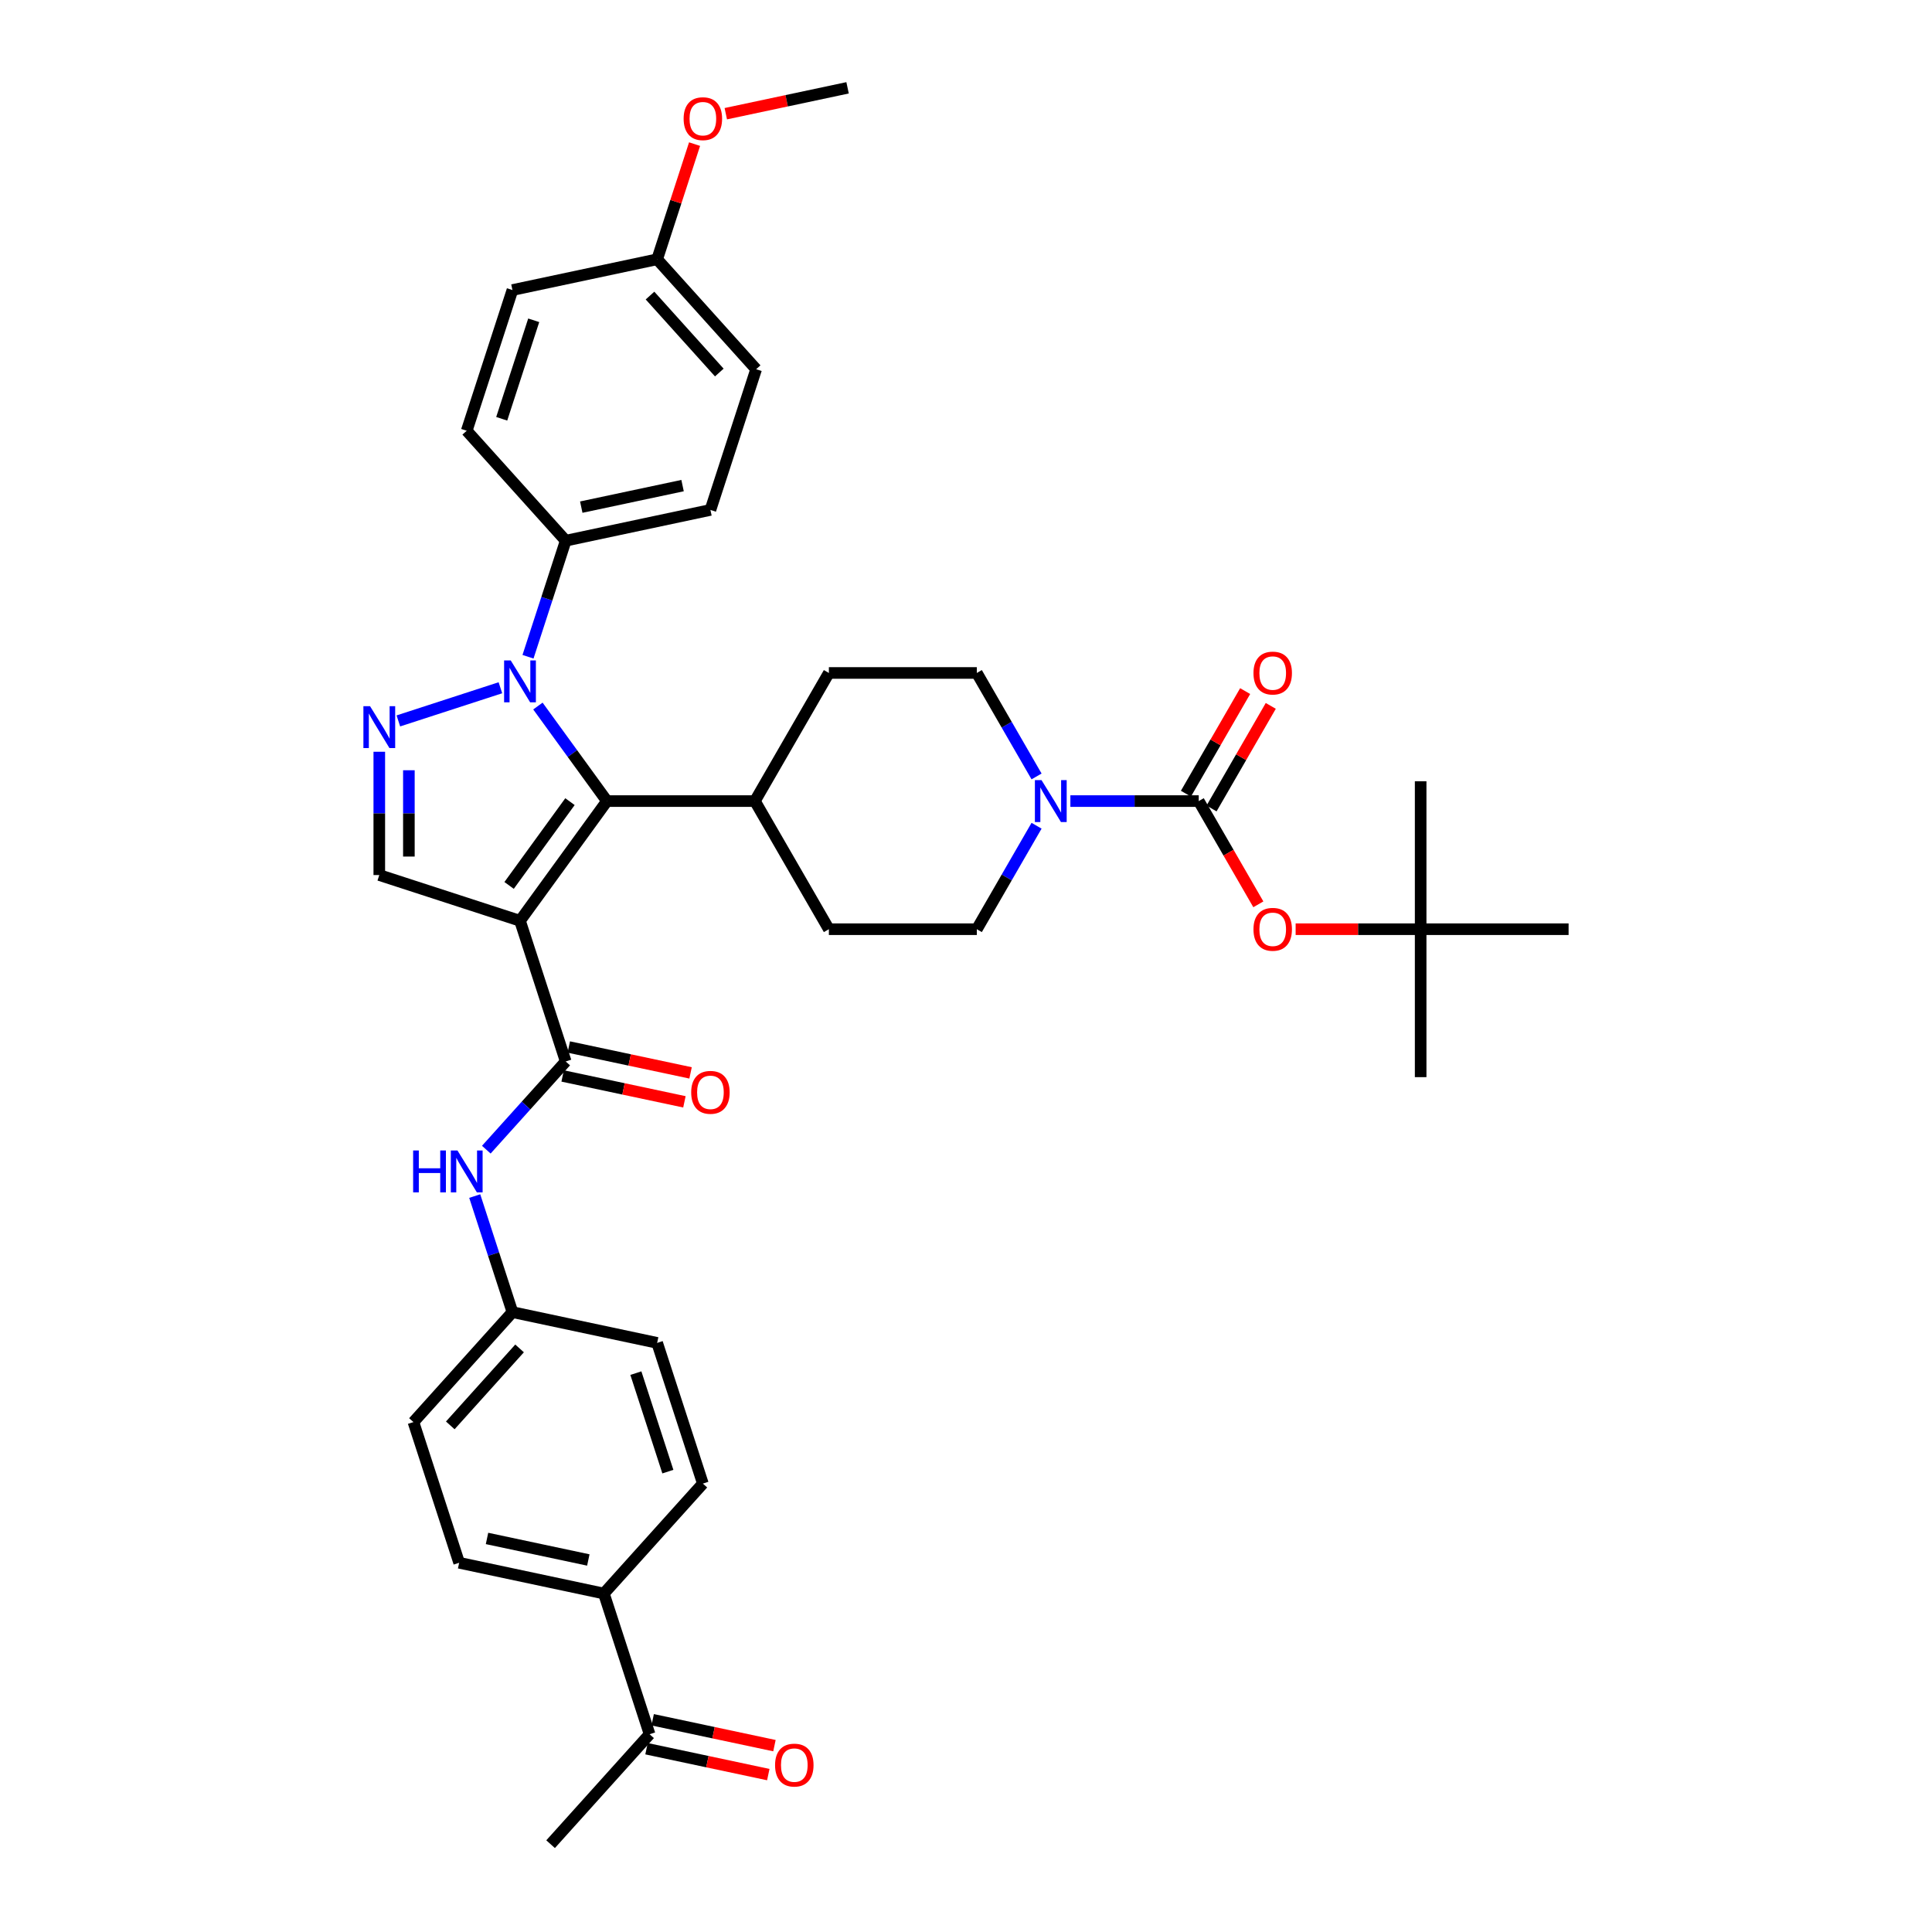 <?xml version='1.0' encoding='iso-8859-1'?>
<svg version='1.1' baseProfile='full'
              xmlns='http://www.w3.org/2000/svg'
                      xmlns:rdkit='http://www.rdkit.org/xml'
                      xmlns:xlink='http://www.w3.org/1999/xlink'
                  xml:space='preserve'
width='1000px' height='1000px' viewBox='0 0 1000 1000'>
<!-- END OF HEADER -->
<rect style='opacity:1.0;fill:#FFFFFF;stroke:none' width='1000' height='1000' x='0' y='0'> </rect>
<path class='bond-1' d='M 269.149,476.591 L 314.159,414.639' style='fill:none;fill-rule:evenodd;stroke:#000000;stroke-width:6px;stroke-linecap:butt;stroke-linejoin:miter;stroke-opacity:1' />
<path class='bond-1' d='M 263.51,458.296 L 295.017,414.93' style='fill:none;fill-rule:evenodd;stroke:#000000;stroke-width:6px;stroke-linecap:butt;stroke-linejoin:miter;stroke-opacity:1' />
<path class='bond-3' d='M 269.149,476.591 L 292.812,549.419' style='fill:none;fill-rule:evenodd;stroke:#000000;stroke-width:6px;stroke-linecap:butt;stroke-linejoin:miter;stroke-opacity:1' />
<path class='bond-5' d='M 269.149,476.591 L 196.321,452.927' style='fill:none;fill-rule:evenodd;stroke:#000000;stroke-width:6px;stroke-linecap:butt;stroke-linejoin:miter;stroke-opacity:1' />
<path class='bond-0' d='M 278.418,365.446 L 296.289,390.043' style='fill:none;fill-rule:evenodd;stroke:#0000FF;stroke-width:6px;stroke-linecap:butt;stroke-linejoin:miter;stroke-opacity:1' />
<path class='bond-0' d='M 296.289,390.043 L 314.159,414.639' style='fill:none;fill-rule:evenodd;stroke:#000000;stroke-width:6px;stroke-linecap:butt;stroke-linejoin:miter;stroke-opacity:1' />
<path class='bond-9' d='M 273.294,339.931 L 283.053,309.895' style='fill:none;fill-rule:evenodd;stroke:#0000FF;stroke-width:6px;stroke-linecap:butt;stroke-linejoin:miter;stroke-opacity:1' />
<path class='bond-9' d='M 283.053,309.895 L 292.812,279.86' style='fill:none;fill-rule:evenodd;stroke:#000000;stroke-width:6px;stroke-linecap:butt;stroke-linejoin:miter;stroke-opacity:1' />
<path class='bond-37' d='M 259.01,355.982 L 206.193,373.144' style='fill:none;fill-rule:evenodd;stroke:#0000FF;stroke-width:6px;stroke-linecap:butt;stroke-linejoin:miter;stroke-opacity:1' />
<path class='bond-10' d='M 314.159,414.639 L 390.735,414.639' style='fill:none;fill-rule:evenodd;stroke:#000000;stroke-width:6px;stroke-linecap:butt;stroke-linejoin:miter;stroke-opacity:1' />
<path class='bond-2' d='M 196.321,389.109 L 196.321,421.018' style='fill:none;fill-rule:evenodd;stroke:#0000FF;stroke-width:6px;stroke-linecap:butt;stroke-linejoin:miter;stroke-opacity:1' />
<path class='bond-2' d='M 196.321,421.018 L 196.321,452.927' style='fill:none;fill-rule:evenodd;stroke:#000000;stroke-width:6px;stroke-linecap:butt;stroke-linejoin:miter;stroke-opacity:1' />
<path class='bond-2' d='M 211.636,398.682 L 211.636,421.018' style='fill:none;fill-rule:evenodd;stroke:#0000FF;stroke-width:6px;stroke-linecap:butt;stroke-linejoin:miter;stroke-opacity:1' />
<path class='bond-2' d='M 211.636,421.018 L 211.636,443.355' style='fill:none;fill-rule:evenodd;stroke:#000000;stroke-width:6px;stroke-linecap:butt;stroke-linejoin:miter;stroke-opacity:1' />
<path class='bond-7' d='M 292.812,549.419 L 272.262,572.242' style='fill:none;fill-rule:evenodd;stroke:#000000;stroke-width:6px;stroke-linecap:butt;stroke-linejoin:miter;stroke-opacity:1' />
<path class='bond-7' d='M 272.262,572.242 L 251.712,595.066' style='fill:none;fill-rule:evenodd;stroke:#0000FF;stroke-width:6px;stroke-linecap:butt;stroke-linejoin:miter;stroke-opacity:1' />
<path class='bond-12' d='M 291.22,556.909 L 322.737,563.608' style='fill:none;fill-rule:evenodd;stroke:#000000;stroke-width:6px;stroke-linecap:butt;stroke-linejoin:miter;stroke-opacity:1' />
<path class='bond-12' d='M 322.737,563.608 L 354.254,570.307' style='fill:none;fill-rule:evenodd;stroke:#FF0000;stroke-width:6px;stroke-linecap:butt;stroke-linejoin:miter;stroke-opacity:1' />
<path class='bond-12' d='M 294.404,541.929 L 325.921,548.628' style='fill:none;fill-rule:evenodd;stroke:#000000;stroke-width:6px;stroke-linecap:butt;stroke-linejoin:miter;stroke-opacity:1' />
<path class='bond-12' d='M 325.921,548.628 L 357.438,555.327' style='fill:none;fill-rule:evenodd;stroke:#FF0000;stroke-width:6px;stroke-linecap:butt;stroke-linejoin:miter;stroke-opacity:1' />
<path class='bond-4' d='M 620.463,414.639 L 587.245,414.639' style='fill:none;fill-rule:evenodd;stroke:#000000;stroke-width:6px;stroke-linecap:butt;stroke-linejoin:miter;stroke-opacity:1' />
<path class='bond-4' d='M 587.245,414.639 L 554.026,414.639' style='fill:none;fill-rule:evenodd;stroke:#0000FF;stroke-width:6px;stroke-linecap:butt;stroke-linejoin:miter;stroke-opacity:1' />
<path class='bond-8' d='M 620.463,414.639 L 635.889,441.358' style='fill:none;fill-rule:evenodd;stroke:#000000;stroke-width:6px;stroke-linecap:butt;stroke-linejoin:miter;stroke-opacity:1' />
<path class='bond-8' d='M 635.889,441.358 L 651.315,468.076' style='fill:none;fill-rule:evenodd;stroke:#FF0000;stroke-width:6px;stroke-linecap:butt;stroke-linejoin:miter;stroke-opacity:1' />
<path class='bond-11' d='M 627.095,418.468 L 642.424,391.918' style='fill:none;fill-rule:evenodd;stroke:#000000;stroke-width:6px;stroke-linecap:butt;stroke-linejoin:miter;stroke-opacity:1' />
<path class='bond-11' d='M 642.424,391.918 L 657.752,365.368' style='fill:none;fill-rule:evenodd;stroke:#FF0000;stroke-width:6px;stroke-linecap:butt;stroke-linejoin:miter;stroke-opacity:1' />
<path class='bond-11' d='M 613.832,410.811 L 629.16,384.261' style='fill:none;fill-rule:evenodd;stroke:#000000;stroke-width:6px;stroke-linecap:butt;stroke-linejoin:miter;stroke-opacity:1' />
<path class='bond-11' d='M 629.16,384.261 L 644.489,357.711' style='fill:none;fill-rule:evenodd;stroke:#FF0000;stroke-width:6px;stroke-linecap:butt;stroke-linejoin:miter;stroke-opacity:1' />
<path class='bond-6' d='M 536.522,427.397 L 521.061,454.177' style='fill:none;fill-rule:evenodd;stroke:#0000FF;stroke-width:6px;stroke-linecap:butt;stroke-linejoin:miter;stroke-opacity:1' />
<path class='bond-6' d='M 521.061,454.177 L 505.599,480.956' style='fill:none;fill-rule:evenodd;stroke:#000000;stroke-width:6px;stroke-linecap:butt;stroke-linejoin:miter;stroke-opacity:1' />
<path class='bond-38' d='M 536.522,401.882 L 521.061,375.102' style='fill:none;fill-rule:evenodd;stroke:#0000FF;stroke-width:6px;stroke-linecap:butt;stroke-linejoin:miter;stroke-opacity:1' />
<path class='bond-38' d='M 521.061,375.102 L 505.599,348.323' style='fill:none;fill-rule:evenodd;stroke:#000000;stroke-width:6px;stroke-linecap:butt;stroke-linejoin:miter;stroke-opacity:1' />
<path class='bond-23' d='M 245.718,619.083 L 255.477,649.119' style='fill:none;fill-rule:evenodd;stroke:#0000FF;stroke-width:6px;stroke-linecap:butt;stroke-linejoin:miter;stroke-opacity:1' />
<path class='bond-23' d='M 255.477,649.119 L 265.236,679.154' style='fill:none;fill-rule:evenodd;stroke:#000000;stroke-width:6px;stroke-linecap:butt;stroke-linejoin:miter;stroke-opacity:1' />
<path class='bond-17' d='M 670.621,480.956 L 702.974,480.956' style='fill:none;fill-rule:evenodd;stroke:#FF0000;stroke-width:6px;stroke-linecap:butt;stroke-linejoin:miter;stroke-opacity:1' />
<path class='bond-17' d='M 702.974,480.956 L 735.327,480.956' style='fill:none;fill-rule:evenodd;stroke:#000000;stroke-width:6px;stroke-linecap:butt;stroke-linejoin:miter;stroke-opacity:1' />
<path class='bond-21' d='M 292.812,279.86 L 367.715,263.939' style='fill:none;fill-rule:evenodd;stroke:#000000;stroke-width:6px;stroke-linecap:butt;stroke-linejoin:miter;stroke-opacity:1' />
<path class='bond-21' d='M 300.863,262.491 L 353.295,251.347' style='fill:none;fill-rule:evenodd;stroke:#000000;stroke-width:6px;stroke-linecap:butt;stroke-linejoin:miter;stroke-opacity:1' />
<path class='bond-22' d='M 292.812,279.86 L 241.573,222.953' style='fill:none;fill-rule:evenodd;stroke:#000000;stroke-width:6px;stroke-linecap:butt;stroke-linejoin:miter;stroke-opacity:1' />
<path class='bond-19' d='M 390.735,414.639 L 429.023,348.323' style='fill:none;fill-rule:evenodd;stroke:#000000;stroke-width:6px;stroke-linecap:butt;stroke-linejoin:miter;stroke-opacity:1' />
<path class='bond-20' d='M 390.735,414.639 L 429.023,480.956' style='fill:none;fill-rule:evenodd;stroke:#000000;stroke-width:6px;stroke-linecap:butt;stroke-linejoin:miter;stroke-opacity:1' />
<path class='bond-13' d='M 505.599,348.323 L 429.023,348.323' style='fill:none;fill-rule:evenodd;stroke:#000000;stroke-width:6px;stroke-linecap:butt;stroke-linejoin:miter;stroke-opacity:1' />
<path class='bond-14' d='M 505.599,480.956 L 429.023,480.956' style='fill:none;fill-rule:evenodd;stroke:#000000;stroke-width:6px;stroke-linecap:butt;stroke-linejoin:miter;stroke-opacity:1' />
<path class='bond-15' d='M 336.226,897.638 L 312.563,824.81' style='fill:none;fill-rule:evenodd;stroke:#000000;stroke-width:6px;stroke-linecap:butt;stroke-linejoin:miter;stroke-opacity:1' />
<path class='bond-18' d='M 334.634,905.129 L 366.151,911.828' style='fill:none;fill-rule:evenodd;stroke:#000000;stroke-width:6px;stroke-linecap:butt;stroke-linejoin:miter;stroke-opacity:1' />
<path class='bond-18' d='M 366.151,911.828 L 397.667,918.527' style='fill:none;fill-rule:evenodd;stroke:#FF0000;stroke-width:6px;stroke-linecap:butt;stroke-linejoin:miter;stroke-opacity:1' />
<path class='bond-18' d='M 337.818,890.148 L 369.335,896.847' style='fill:none;fill-rule:evenodd;stroke:#000000;stroke-width:6px;stroke-linecap:butt;stroke-linejoin:miter;stroke-opacity:1' />
<path class='bond-18' d='M 369.335,896.847 L 400.852,903.546' style='fill:none;fill-rule:evenodd;stroke:#FF0000;stroke-width:6px;stroke-linecap:butt;stroke-linejoin:miter;stroke-opacity:1' />
<path class='bond-32' d='M 336.226,897.638 L 284.987,954.545' style='fill:none;fill-rule:evenodd;stroke:#000000;stroke-width:6px;stroke-linecap:butt;stroke-linejoin:miter;stroke-opacity:1' />
<path class='bond-16' d='M 312.563,824.81 L 237.66,808.889' style='fill:none;fill-rule:evenodd;stroke:#000000;stroke-width:6px;stroke-linecap:butt;stroke-linejoin:miter;stroke-opacity:1' />
<path class='bond-16' d='M 304.512,807.442 L 252.08,796.297' style='fill:none;fill-rule:evenodd;stroke:#000000;stroke-width:6px;stroke-linecap:butt;stroke-linejoin:miter;stroke-opacity:1' />
<path class='bond-39' d='M 312.563,824.81 L 363.802,767.903' style='fill:none;fill-rule:evenodd;stroke:#000000;stroke-width:6px;stroke-linecap:butt;stroke-linejoin:miter;stroke-opacity:1' />
<path class='bond-33' d='M 735.327,480.956 L 735.327,557.532' style='fill:none;fill-rule:evenodd;stroke:#000000;stroke-width:6px;stroke-linecap:butt;stroke-linejoin:miter;stroke-opacity:1' />
<path class='bond-34' d='M 735.327,480.956 L 735.327,404.38' style='fill:none;fill-rule:evenodd;stroke:#000000;stroke-width:6px;stroke-linecap:butt;stroke-linejoin:miter;stroke-opacity:1' />
<path class='bond-35' d='M 735.327,480.956 L 811.903,480.956' style='fill:none;fill-rule:evenodd;stroke:#000000;stroke-width:6px;stroke-linecap:butt;stroke-linejoin:miter;stroke-opacity:1' />
<path class='bond-29' d='M 367.715,263.939 L 391.378,191.111' style='fill:none;fill-rule:evenodd;stroke:#000000;stroke-width:6px;stroke-linecap:butt;stroke-linejoin:miter;stroke-opacity:1' />
<path class='bond-30' d='M 241.573,222.953 L 265.236,150.125' style='fill:none;fill-rule:evenodd;stroke:#000000;stroke-width:6px;stroke-linecap:butt;stroke-linejoin:miter;stroke-opacity:1' />
<path class='bond-30' d='M 259.688,216.761 L 276.252,165.782' style='fill:none;fill-rule:evenodd;stroke:#000000;stroke-width:6px;stroke-linecap:butt;stroke-linejoin:miter;stroke-opacity:1' />
<path class='bond-27' d='M 265.236,679.154 L 340.139,695.075' style='fill:none;fill-rule:evenodd;stroke:#000000;stroke-width:6px;stroke-linecap:butt;stroke-linejoin:miter;stroke-opacity:1' />
<path class='bond-28' d='M 265.236,679.154 L 213.997,736.061' style='fill:none;fill-rule:evenodd;stroke:#000000;stroke-width:6px;stroke-linecap:butt;stroke-linejoin:miter;stroke-opacity:1' />
<path class='bond-28' d='M 268.932,697.938 L 233.064,737.773' style='fill:none;fill-rule:evenodd;stroke:#000000;stroke-width:6px;stroke-linecap:butt;stroke-linejoin:miter;stroke-opacity:1' />
<path class='bond-24' d='M 237.66,808.889 L 213.997,736.061' style='fill:none;fill-rule:evenodd;stroke:#000000;stroke-width:6px;stroke-linecap:butt;stroke-linejoin:miter;stroke-opacity:1' />
<path class='bond-25' d='M 363.802,767.903 L 340.139,695.075' style='fill:none;fill-rule:evenodd;stroke:#000000;stroke-width:6px;stroke-linecap:butt;stroke-linejoin:miter;stroke-opacity:1' />
<path class='bond-25' d='M 345.687,761.712 L 329.123,710.732' style='fill:none;fill-rule:evenodd;stroke:#000000;stroke-width:6px;stroke-linecap:butt;stroke-linejoin:miter;stroke-opacity:1' />
<path class='bond-26' d='M 340.139,134.204 L 265.236,150.125' style='fill:none;fill-rule:evenodd;stroke:#000000;stroke-width:6px;stroke-linecap:butt;stroke-linejoin:miter;stroke-opacity:1' />
<path class='bond-31' d='M 340.139,134.204 L 349.823,104.398' style='fill:none;fill-rule:evenodd;stroke:#000000;stroke-width:6px;stroke-linecap:butt;stroke-linejoin:miter;stroke-opacity:1' />
<path class='bond-31' d='M 349.823,104.398 L 359.508,74.593' style='fill:none;fill-rule:evenodd;stroke:#FF0000;stroke-width:6px;stroke-linecap:butt;stroke-linejoin:miter;stroke-opacity:1' />
<path class='bond-40' d='M 340.139,134.204 L 391.378,191.111' style='fill:none;fill-rule:evenodd;stroke:#000000;stroke-width:6px;stroke-linecap:butt;stroke-linejoin:miter;stroke-opacity:1' />
<path class='bond-40' d='M 336.443,152.988 L 372.311,192.823' style='fill:none;fill-rule:evenodd;stroke:#000000;stroke-width:6px;stroke-linecap:butt;stroke-linejoin:miter;stroke-opacity:1' />
<path class='bond-36' d='M 375.671,58.853 L 407.188,52.154' style='fill:none;fill-rule:evenodd;stroke:#FF0000;stroke-width:6px;stroke-linecap:butt;stroke-linejoin:miter;stroke-opacity:1' />
<path class='bond-36' d='M 407.188,52.154 L 438.705,45.455' style='fill:none;fill-rule:evenodd;stroke:#000000;stroke-width:6px;stroke-linecap:butt;stroke-linejoin:miter;stroke-opacity:1' />
<path  class='atom-1' d='M 264.355 341.845
L 271.462 353.331
Q 272.166 354.465, 273.299 356.517
Q 274.433 358.569, 274.494 358.692
L 274.494 341.845
L 277.373 341.845
L 277.373 363.531
L 274.402 363.531
L 266.775 350.973
Q 265.887 349.503, 264.937 347.818
Q 264.018 346.133, 263.743 345.612
L 263.743 363.531
L 260.925 363.531
L 260.925 341.845
L 264.355 341.845
' fill='#0000FF'/>
<path  class='atom-3' d='M 191.527 365.508
L 198.633 376.995
Q 199.338 378.128, 200.471 380.18
Q 201.605 382.232, 201.666 382.355
L 201.666 365.508
L 204.545 365.508
L 204.545 387.195
L 201.574 387.195
L 193.947 374.636
Q 193.059 373.166, 192.109 371.481
Q 191.19 369.796, 190.915 369.276
L 190.915 387.195
L 188.097 387.195
L 188.097 365.508
L 191.527 365.508
' fill='#0000FF'/>
<path  class='atom-7' d='M 539.094 403.796
L 546.2 415.283
Q 546.904 416.416, 548.038 418.468
Q 549.171 420.52, 549.232 420.643
L 549.232 403.796
L 552.112 403.796
L 552.112 425.483
L 549.14 425.483
L 541.513 412.924
Q 540.625 411.454, 539.676 409.769
Q 538.757 408.084, 538.481 407.564
L 538.481 425.483
L 535.663 425.483
L 535.663 403.796
L 539.094 403.796
' fill='#0000FF'/>
<path  class='atom-8' d='M 213.837 595.483
L 216.778 595.483
L 216.778 604.702
L 227.866 604.702
L 227.866 595.483
L 230.806 595.483
L 230.806 617.169
L 227.866 617.169
L 227.866 607.153
L 216.778 607.153
L 216.778 617.169
L 213.837 617.169
L 213.837 595.483
' fill='#0000FF'/>
<path  class='atom-8' d='M 236.779 595.483
L 243.886 606.969
Q 244.59 608.102, 245.723 610.155
Q 246.857 612.207, 246.918 612.329
L 246.918 595.483
L 249.797 595.483
L 249.797 617.169
L 246.826 617.169
L 239.199 604.611
Q 238.311 603.14, 237.361 601.456
Q 236.442 599.771, 236.167 599.25
L 236.167 617.169
L 233.349 617.169
L 233.349 595.483
L 236.779 595.483
' fill='#0000FF'/>
<path  class='atom-9' d='M 648.796 481.017
Q 648.796 475.81, 651.369 472.9
Q 653.942 469.99, 658.751 469.99
Q 663.56 469.99, 666.133 472.9
Q 668.706 475.81, 668.706 481.017
Q 668.706 486.286, 666.103 489.288
Q 663.499 492.259, 658.751 492.259
Q 653.973 492.259, 651.369 489.288
Q 648.796 486.316, 648.796 481.017
M 658.751 489.808
Q 662.059 489.808, 663.836 487.603
Q 665.643 485.367, 665.643 481.017
Q 665.643 476.76, 663.836 474.616
Q 662.059 472.441, 658.751 472.441
Q 655.443 472.441, 653.636 474.585
Q 651.86 476.729, 651.86 481.017
Q 651.86 485.398, 653.636 487.603
Q 655.443 489.808, 658.751 489.808
' fill='#FF0000'/>
<path  class='atom-12' d='M 648.796 348.384
Q 648.796 343.177, 651.369 340.267
Q 653.942 337.357, 658.751 337.357
Q 663.56 337.357, 666.133 340.267
Q 668.706 343.177, 668.706 348.384
Q 668.706 353.652, 666.103 356.654
Q 663.499 359.625, 658.751 359.625
Q 653.973 359.625, 651.369 356.654
Q 648.796 353.683, 648.796 348.384
M 658.751 357.175
Q 662.059 357.175, 663.836 354.969
Q 665.643 352.733, 665.643 348.384
Q 665.643 344.126, 663.836 341.982
Q 662.059 339.807, 658.751 339.807
Q 655.443 339.807, 653.636 341.951
Q 651.86 344.096, 651.86 348.384
Q 651.86 352.764, 653.636 354.969
Q 655.443 357.175, 658.751 357.175
' fill='#FF0000'/>
<path  class='atom-13' d='M 357.76 565.401
Q 357.76 560.194, 360.333 557.284
Q 362.906 554.374, 367.715 554.374
Q 372.524 554.374, 375.097 557.284
Q 377.67 560.194, 377.67 565.401
Q 377.67 570.67, 375.066 573.671
Q 372.463 576.642, 367.715 576.642
Q 362.937 576.642, 360.333 573.671
Q 357.76 570.7, 357.76 565.401
M 367.715 574.192
Q 371.023 574.192, 372.8 571.987
Q 374.607 569.751, 374.607 565.401
Q 374.607 561.143, 372.8 558.999
Q 371.023 556.825, 367.715 556.825
Q 364.407 556.825, 362.6 558.969
Q 360.823 561.113, 360.823 565.401
Q 360.823 569.781, 362.6 571.987
Q 364.407 574.192, 367.715 574.192
' fill='#FF0000'/>
<path  class='atom-19' d='M 401.174 913.621
Q 401.174 908.414, 403.747 905.504
Q 406.32 902.594, 411.129 902.594
Q 415.938 902.594, 418.511 905.504
Q 421.084 908.414, 421.084 913.621
Q 421.084 918.889, 418.48 921.891
Q 415.876 924.862, 411.129 924.862
Q 406.35 924.862, 403.747 921.891
Q 401.174 918.92, 401.174 913.621
M 411.129 922.412
Q 414.437 922.412, 416.213 920.206
Q 418.021 917.97, 418.021 913.621
Q 418.021 909.363, 416.213 907.219
Q 414.437 905.044, 411.129 905.044
Q 407.821 905.044, 406.013 907.188
Q 404.237 909.332, 404.237 913.621
Q 404.237 918.001, 406.013 920.206
Q 407.821 922.412, 411.129 922.412
' fill='#FF0000'/>
<path  class='atom-32' d='M 353.847 61.437
Q 353.847 56.23, 356.42 53.32
Q 358.993 50.41, 363.802 50.41
Q 368.611 50.41, 371.184 53.32
Q 373.757 56.23, 373.757 61.437
Q 373.757 66.705, 371.153 69.707
Q 368.55 72.678, 363.802 72.678
Q 359.024 72.678, 356.42 69.707
Q 353.847 66.736, 353.847 61.437
M 363.802 70.228
Q 367.11 70.228, 368.887 68.022
Q 370.694 65.786, 370.694 61.437
Q 370.694 57.179, 368.887 55.035
Q 367.11 52.86, 363.802 52.86
Q 360.494 52.86, 358.687 55.005
Q 356.91 57.149, 356.91 61.437
Q 356.91 65.817, 358.687 68.022
Q 360.494 70.228, 363.802 70.228
' fill='#FF0000'/>
</svg>
